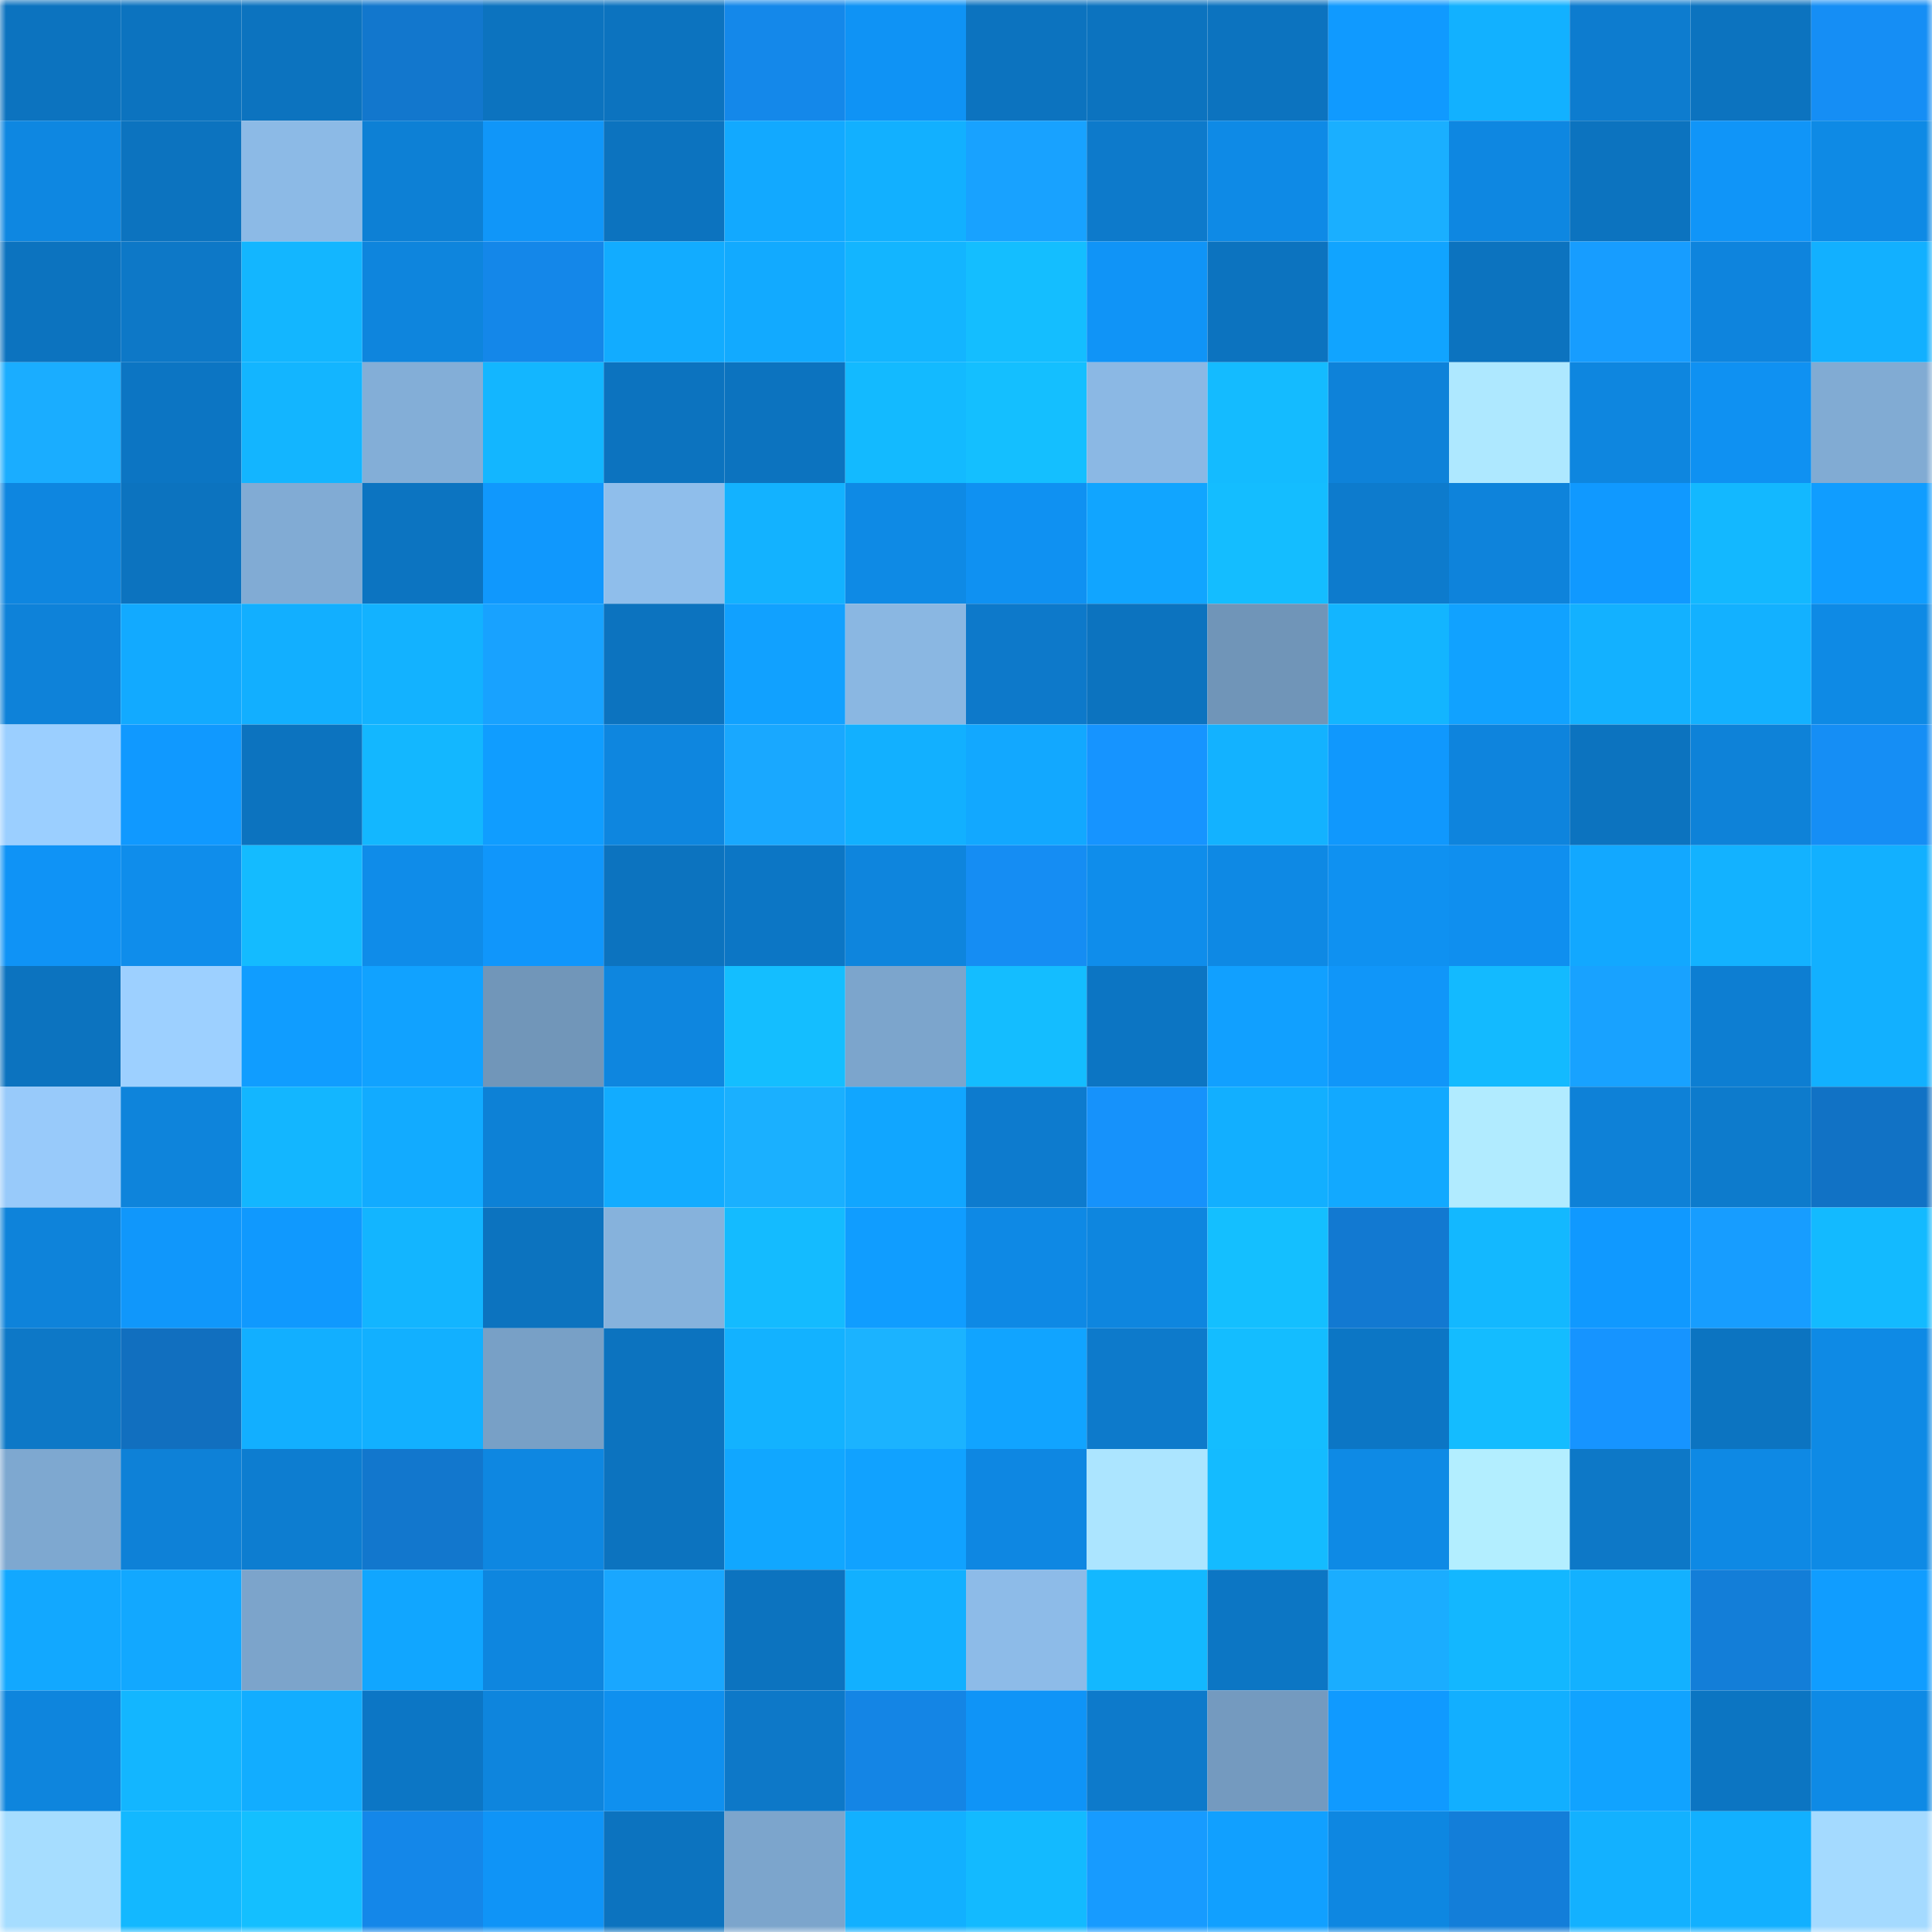 <svg viewBox="0 0 160 160" fill="none" role="img" xmlns="http://www.w3.org/2000/svg" width="240" height="240" name="ens%2C9889i.eth"><mask id="687037230" mask-type="alpha" maskUnits="userSpaceOnUse" x="0" y="0" width="160" height="160"><rect width="160" height="160" fill="#FFFFFF"></rect></mask><g mask="url(#687037230)"><rect x="0" y="0" width="10" height="10" fill="#0c73bf"></rect><rect x="10" y="0" width="10" height="10" fill="#0c73bf"></rect><rect x="20" y="0" width="10" height="10" fill="#0c73bf"></rect><rect x="30" y="0" width="10" height="10" fill="#1277cd"></rect><rect x="40" y="0" width="10" height="10" fill="#0c73bf"></rect><rect x="50" y="0" width="10" height="10" fill="#0c73bf"></rect><rect x="60" y="0" width="10" height="10" fill="#1488ea"></rect><rect x="70" y="0" width="10" height="10" fill="#0f93f5"></rect><rect x="80" y="0" width="10" height="10" fill="#0c73bf"></rect><rect x="90" y="0" width="10" height="10" fill="#0c73bf"></rect><rect x="100" y="0" width="10" height="10" fill="#0c73bf"></rect><rect x="110" y="0" width="10" height="10" fill="#109aff"></rect><rect x="120" y="0" width="10" height="10" fill="#12b1ff"></rect><rect x="130" y="0" width="10" height="10" fill="#0d7ccf"></rect><rect x="140" y="0" width="10" height="10" fill="#0c73bf"></rect><rect x="150" y="0" width="10" height="10" fill="#158ef5"></rect><rect x="0" y="10" width="10" height="10" fill="#0e87e1"></rect><rect x="10" y="10" width="10" height="10" fill="#0c73bf"></rect><rect x="20" y="10" width="10" height="10" fill="#8cbae6"></rect><rect x="30" y="10" width="10" height="10" fill="#0d80d5"></rect><rect x="40" y="10" width="10" height="10" fill="#1096f9"></rect><rect x="50" y="10" width="10" height="10" fill="#0c73bf"></rect><rect x="60" y="10" width="10" height="10" fill="#12a9ff"></rect><rect x="70" y="10" width="10" height="10" fill="#12b0ff"></rect><rect x="80" y="10" width="10" height="10" fill="#18a2ff"></rect><rect x="90" y="10" width="10" height="10" fill="#0d7acb"></rect><rect x="100" y="10" width="10" height="10" fill="#0e8ae6"></rect><rect x="110" y="10" width="10" height="10" fill="#1aafff"></rect><rect x="120" y="10" width="10" height="10" fill="#0e87e1"></rect><rect x="130" y="10" width="10" height="10" fill="#0c73bf"></rect><rect x="140" y="10" width="10" height="10" fill="#1095f8"></rect><rect x="150" y="10" width="10" height="10" fill="#0e8ae5"></rect><rect x="0" y="20" width="10" height="10" fill="#0c73bf"></rect><rect x="10" y="20" width="10" height="10" fill="#0d78c7"></rect><rect x="20" y="20" width="10" height="10" fill="#13b6ff"></rect><rect x="30" y="20" width="10" height="10" fill="#0e85dd"></rect><rect x="40" y="20" width="10" height="10" fill="#1487e9"></rect><rect x="50" y="20" width="10" height="10" fill="#12acff"></rect><rect x="60" y="20" width="10" height="10" fill="#12aaff"></rect><rect x="70" y="20" width="10" height="10" fill="#13b5ff"></rect><rect x="80" y="20" width="10" height="10" fill="#14beff"></rect><rect x="90" y="20" width="10" height="10" fill="#1094f7"></rect><rect x="100" y="20" width="10" height="10" fill="#0c73bf"></rect><rect x="110" y="20" width="10" height="10" fill="#11a4ff"></rect><rect x="120" y="20" width="10" height="10" fill="#0c73bf"></rect><rect x="130" y="20" width="10" height="10" fill="#179dff"></rect><rect x="140" y="20" width="10" height="10" fill="#0e84dd"></rect><rect x="150" y="20" width="10" height="10" fill="#12b0ff"></rect><rect x="0" y="30" width="10" height="10" fill="#1aadff"></rect><rect x="10" y="30" width="10" height="10" fill="#0c75c3"></rect><rect x="20" y="30" width="10" height="10" fill="#13b5ff"></rect><rect x="30" y="30" width="10" height="10" fill="#83aed7"></rect><rect x="40" y="30" width="10" height="10" fill="#13b6ff"></rect><rect x="50" y="30" width="10" height="10" fill="#0c73bf"></rect><rect x="60" y="30" width="10" height="10" fill="#0c73bf"></rect><rect x="70" y="30" width="10" height="10" fill="#13baff"></rect><rect x="80" y="30" width="10" height="10" fill="#14bfff"></rect><rect x="90" y="30" width="10" height="10" fill="#8bb8e4"></rect><rect x="100" y="30" width="10" height="10" fill="#14bbff"></rect><rect x="110" y="30" width="10" height="10" fill="#0e82d9"></rect><rect x="120" y="30" width="10" height="10" fill="#aee8ff"></rect><rect x="130" y="30" width="10" height="10" fill="#0e86df"></rect><rect x="140" y="30" width="10" height="10" fill="#0f91f2"></rect><rect x="150" y="30" width="10" height="10" fill="#81abd3"></rect><rect x="0" y="40" width="10" height="10" fill="#0e86e0"></rect><rect x="10" y="40" width="10" height="10" fill="#0c73bf"></rect><rect x="20" y="40" width="10" height="10" fill="#81abd4"></rect><rect x="30" y="40" width="10" height="10" fill="#0c74c1"></rect><rect x="40" y="40" width="10" height="10" fill="#1098fd"></rect><rect x="50" y="40" width="10" height="10" fill="#8fbeeb"></rect><rect x="60" y="40" width="10" height="10" fill="#13b2ff"></rect><rect x="70" y="40" width="10" height="10" fill="#0e8ae5"></rect><rect x="80" y="40" width="10" height="10" fill="#0f91f2"></rect><rect x="90" y="40" width="10" height="10" fill="#11a5ff"></rect><rect x="100" y="40" width="10" height="10" fill="#14bdff"></rect><rect x="110" y="40" width="10" height="10" fill="#0d7bcd"></rect><rect x="120" y="40" width="10" height="10" fill="#0e83db"></rect><rect x="130" y="40" width="10" height="10" fill="#1099ff"></rect><rect x="140" y="40" width="10" height="10" fill="#13b8ff"></rect><rect x="150" y="40" width="10" height="10" fill="#109dff"></rect><rect x="0" y="50" width="10" height="10" fill="#0e82d9"></rect><rect x="10" y="50" width="10" height="10" fill="#12aaff"></rect><rect x="20" y="50" width="10" height="10" fill="#12afff"></rect><rect x="30" y="50" width="10" height="10" fill="#13b2ff"></rect><rect x="40" y="50" width="10" height="10" fill="#18a2ff"></rect><rect x="50" y="50" width="10" height="10" fill="#0c73bf"></rect><rect x="60" y="50" width="10" height="10" fill="#11a1ff"></rect><rect x="70" y="50" width="10" height="10" fill="#8ab7e2"></rect><rect x="80" y="50" width="10" height="10" fill="#0d79ca"></rect><rect x="90" y="50" width="10" height="10" fill="#0c73bf"></rect><rect x="100" y="50" width="10" height="10" fill="#7095b8"></rect><rect x="110" y="50" width="10" height="10" fill="#13b5ff"></rect><rect x="120" y="50" width="10" height="10" fill="#11a2ff"></rect><rect x="130" y="50" width="10" height="10" fill="#13b1ff"></rect><rect x="140" y="50" width="10" height="10" fill="#13b1ff"></rect><rect x="150" y="50" width="10" height="10" fill="#0e8ae5"></rect><rect x="0" y="60" width="10" height="10" fill="#9bcfff"></rect><rect x="10" y="60" width="10" height="10" fill="#1099ff"></rect><rect x="20" y="60" width="10" height="10" fill="#0c73bf"></rect><rect x="30" y="60" width="10" height="10" fill="#13b7ff"></rect><rect x="40" y="60" width="10" height="10" fill="#109dff"></rect><rect x="50" y="60" width="10" height="10" fill="#0e86df"></rect><rect x="60" y="60" width="10" height="10" fill="#19a8ff"></rect><rect x="70" y="60" width="10" height="10" fill="#12b0ff"></rect><rect x="80" y="60" width="10" height="10" fill="#12a8ff"></rect><rect x="90" y="60" width="10" height="10" fill="#1694ff"></rect><rect x="100" y="60" width="10" height="10" fill="#13b2ff"></rect><rect x="110" y="60" width="10" height="10" fill="#1098fd"></rect><rect x="120" y="60" width="10" height="10" fill="#0e84dd"></rect><rect x="130" y="60" width="10" height="10" fill="#0c73bf"></rect><rect x="140" y="60" width="10" height="10" fill="#0e82d8"></rect><rect x="150" y="60" width="10" height="10" fill="#158ef5"></rect><rect x="0" y="70" width="10" height="10" fill="#0f93f6"></rect><rect x="10" y="70" width="10" height="10" fill="#0f8deb"></rect><rect x="20" y="70" width="10" height="10" fill="#14bbff"></rect><rect x="30" y="70" width="10" height="10" fill="#0f8ce9"></rect><rect x="40" y="70" width="10" height="10" fill="#1096fb"></rect><rect x="50" y="70" width="10" height="10" fill="#0c73bf"></rect><rect x="60" y="70" width="10" height="10" fill="#0c76c5"></rect><rect x="70" y="70" width="10" height="10" fill="#0e85dd"></rect><rect x="80" y="70" width="10" height="10" fill="#158df3"></rect><rect x="90" y="70" width="10" height="10" fill="#0f8deb"></rect><rect x="100" y="70" width="10" height="10" fill="#0e89e4"></rect><rect x="110" y="70" width="10" height="10" fill="#0f91f1"></rect><rect x="120" y="70" width="10" height="10" fill="#0f8fef"></rect><rect x="130" y="70" width="10" height="10" fill="#12a8ff"></rect><rect x="140" y="70" width="10" height="10" fill="#13b2ff"></rect><rect x="150" y="70" width="10" height="10" fill="#12b0ff"></rect><rect x="0" y="80" width="10" height="10" fill="#0c73bf"></rect><rect x="10" y="80" width="10" height="10" fill="#9dd0ff"></rect><rect x="20" y="80" width="10" height="10" fill="#109dff"></rect><rect x="30" y="80" width="10" height="10" fill="#11a2ff"></rect><rect x="40" y="80" width="10" height="10" fill="#7196b9"></rect><rect x="50" y="80" width="10" height="10" fill="#0e86df"></rect><rect x="60" y="80" width="10" height="10" fill="#14beff"></rect><rect x="70" y="80" width="10" height="10" fill="#7ca5cc"></rect><rect x="80" y="80" width="10" height="10" fill="#14bdff"></rect><rect x="90" y="80" width="10" height="10" fill="#0c75c3"></rect><rect x="100" y="80" width="10" height="10" fill="#11a0ff"></rect><rect x="110" y="80" width="10" height="10" fill="#1096f9"></rect><rect x="120" y="80" width="10" height="10" fill="#13baff"></rect><rect x="130" y="80" width="10" height="10" fill="#18a2ff"></rect><rect x="140" y="80" width="10" height="10" fill="#0d7ed2"></rect><rect x="150" y="80" width="10" height="10" fill="#12b0ff"></rect><rect x="0" y="90" width="10" height="10" fill="#98cafa"></rect><rect x="10" y="90" width="10" height="10" fill="#0e84db"></rect><rect x="20" y="90" width="10" height="10" fill="#13b6ff"></rect><rect x="30" y="90" width="10" height="10" fill="#12abff"></rect><rect x="40" y="90" width="10" height="10" fill="#0d81d6"></rect><rect x="50" y="90" width="10" height="10" fill="#12acff"></rect><rect x="60" y="90" width="10" height="10" fill="#1ab0ff"></rect><rect x="70" y="90" width="10" height="10" fill="#11a6ff"></rect><rect x="80" y="90" width="10" height="10" fill="#0d7bce"></rect><rect x="90" y="90" width="10" height="10" fill="#1692fb"></rect><rect x="100" y="90" width="10" height="10" fill="#12afff"></rect><rect x="110" y="90" width="10" height="10" fill="#12a9ff"></rect><rect x="120" y="90" width="10" height="10" fill="#b1ebff"></rect><rect x="130" y="90" width="10" height="10" fill="#0e81d7"></rect><rect x="140" y="90" width="10" height="10" fill="#0d7bcc"></rect><rect x="150" y="90" width="10" height="10" fill="#1172c5"></rect><rect x="0" y="100" width="10" height="10" fill="#0e83da"></rect><rect x="10" y="100" width="10" height="10" fill="#1097fb"></rect><rect x="20" y="100" width="10" height="10" fill="#1099fe"></rect><rect x="30" y="100" width="10" height="10" fill="#13b5ff"></rect><rect x="40" y="100" width="10" height="10" fill="#0c73bf"></rect><rect x="50" y="100" width="10" height="10" fill="#86b2dc"></rect><rect x="60" y="100" width="10" height="10" fill="#14bbff"></rect><rect x="70" y="100" width="10" height="10" fill="#109dff"></rect><rect x="80" y="100" width="10" height="10" fill="#0e89e5"></rect><rect x="90" y="100" width="10" height="10" fill="#0e86df"></rect><rect x="100" y="100" width="10" height="10" fill="#14bfff"></rect><rect x="110" y="100" width="10" height="10" fill="#1279d1"></rect><rect x="120" y="100" width="10" height="10" fill="#13b8ff"></rect><rect x="130" y="100" width="10" height="10" fill="#1099ff"></rect><rect x="140" y="100" width="10" height="10" fill="#179dff"></rect><rect x="150" y="100" width="10" height="10" fill="#13baff"></rect><rect x="0" y="110" width="10" height="10" fill="#0d78c7"></rect><rect x="10" y="110" width="10" height="10" fill="#116fbf"></rect><rect x="20" y="110" width="10" height="10" fill="#12afff"></rect><rect x="30" y="110" width="10" height="10" fill="#12b0ff"></rect><rect x="40" y="110" width="10" height="10" fill="#78a0c6"></rect><rect x="50" y="110" width="10" height="10" fill="#0c73bf"></rect><rect x="60" y="110" width="10" height="10" fill="#13b2ff"></rect><rect x="70" y="110" width="10" height="10" fill="#1bb3ff"></rect><rect x="80" y="110" width="10" height="10" fill="#11a4ff"></rect><rect x="90" y="110" width="10" height="10" fill="#0d7acb"></rect><rect x="100" y="110" width="10" height="10" fill="#14bdff"></rect><rect x="110" y="110" width="10" height="10" fill="#0c76c5"></rect><rect x="120" y="110" width="10" height="10" fill="#14bcff"></rect><rect x="130" y="110" width="10" height="10" fill="#1694ff"></rect><rect x="140" y="110" width="10" height="10" fill="#0c74c1"></rect><rect x="150" y="110" width="10" height="10" fill="#0e8ae5"></rect><rect x="0" y="120" width="10" height="10" fill="#7ea8d0"></rect><rect x="10" y="120" width="10" height="10" fill="#0e81d7"></rect><rect x="20" y="120" width="10" height="10" fill="#0d7dd0"></rect><rect x="30" y="120" width="10" height="10" fill="#1277cd"></rect><rect x="40" y="120" width="10" height="10" fill="#0e87e1"></rect><rect x="50" y="120" width="10" height="10" fill="#0c73bf"></rect><rect x="60" y="120" width="10" height="10" fill="#11a7ff"></rect><rect x="70" y="120" width="10" height="10" fill="#11a2ff"></rect><rect x="80" y="120" width="10" height="10" fill="#0e87e2"></rect><rect x="90" y="120" width="10" height="10" fill="#ace5ff"></rect><rect x="100" y="120" width="10" height="10" fill="#14bbff"></rect><rect x="110" y="120" width="10" height="10" fill="#0e8ae5"></rect><rect x="120" y="120" width="10" height="10" fill="#b3eeff"></rect><rect x="130" y="120" width="10" height="10" fill="#0d78c7"></rect><rect x="140" y="120" width="10" height="10" fill="#0e89e4"></rect><rect x="150" y="120" width="10" height="10" fill="#0e8ae5"></rect><rect x="0" y="130" width="10" height="10" fill="#12a8ff"></rect><rect x="10" y="130" width="10" height="10" fill="#12a8ff"></rect><rect x="20" y="130" width="10" height="10" fill="#7ca4cb"></rect><rect x="30" y="130" width="10" height="10" fill="#11a6ff"></rect><rect x="40" y="130" width="10" height="10" fill="#0e86df"></rect><rect x="50" y="130" width="10" height="10" fill="#19a7ff"></rect><rect x="60" y="130" width="10" height="10" fill="#0c73bf"></rect><rect x="70" y="130" width="10" height="10" fill="#12b0ff"></rect><rect x="80" y="130" width="10" height="10" fill="#8dbbe8"></rect><rect x="90" y="130" width="10" height="10" fill="#13b8ff"></rect><rect x="100" y="130" width="10" height="10" fill="#0c76c4"></rect><rect x="110" y="130" width="10" height="10" fill="#1aadff"></rect><rect x="120" y="130" width="10" height="10" fill="#13b7ff"></rect><rect x="130" y="130" width="10" height="10" fill="#13b1ff"></rect><rect x="140" y="130" width="10" height="10" fill="#137ed8"></rect><rect x="150" y="130" width="10" height="10" fill="#109dff"></rect><rect x="0" y="140" width="10" height="10" fill="#0e85dd"></rect><rect x="10" y="140" width="10" height="10" fill="#13b6ff"></rect><rect x="20" y="140" width="10" height="10" fill="#12adff"></rect><rect x="30" y="140" width="10" height="10" fill="#0c76c5"></rect><rect x="40" y="140" width="10" height="10" fill="#0e85dd"></rect><rect x="50" y="140" width="10" height="10" fill="#0f90ef"></rect><rect x="60" y="140" width="10" height="10" fill="#0d78c8"></rect><rect x="70" y="140" width="10" height="10" fill="#1485e5"></rect><rect x="80" y="140" width="10" height="10" fill="#0f94f7"></rect><rect x="90" y="140" width="10" height="10" fill="#0d7acb"></rect><rect x="100" y="140" width="10" height="10" fill="#749abf"></rect><rect x="110" y="140" width="10" height="10" fill="#109aff"></rect><rect x="120" y="140" width="10" height="10" fill="#12afff"></rect><rect x="130" y="140" width="10" height="10" fill="#11a3ff"></rect><rect x="140" y="140" width="10" height="10" fill="#0c75c2"></rect><rect x="150" y="140" width="10" height="10" fill="#0e8ae5"></rect><rect x="0" y="150" width="10" height="10" fill="#a6ddff"></rect><rect x="10" y="150" width="10" height="10" fill="#13b8ff"></rect><rect x="20" y="150" width="10" height="10" fill="#14bfff"></rect><rect x="30" y="150" width="10" height="10" fill="#1487e9"></rect><rect x="40" y="150" width="10" height="10" fill="#0f94f7"></rect><rect x="50" y="150" width="10" height="10" fill="#0c73bf"></rect><rect x="60" y="150" width="10" height="10" fill="#7ca5cc"></rect><rect x="70" y="150" width="10" height="10" fill="#12b0ff"></rect><rect x="80" y="150" width="10" height="10" fill="#13baff"></rect><rect x="90" y="150" width="10" height="10" fill="#179bff"></rect><rect x="100" y="150" width="10" height="10" fill="#11a0ff"></rect><rect x="110" y="150" width="10" height="10" fill="#0e87e1"></rect><rect x="120" y="150" width="10" height="10" fill="#137ed9"></rect><rect x="130" y="150" width="10" height="10" fill="#13b1ff"></rect><rect x="140" y="150" width="10" height="10" fill="#12b0ff"></rect><rect x="150" y="150" width="10" height="10" fill="#a4daff"></rect></g></svg>